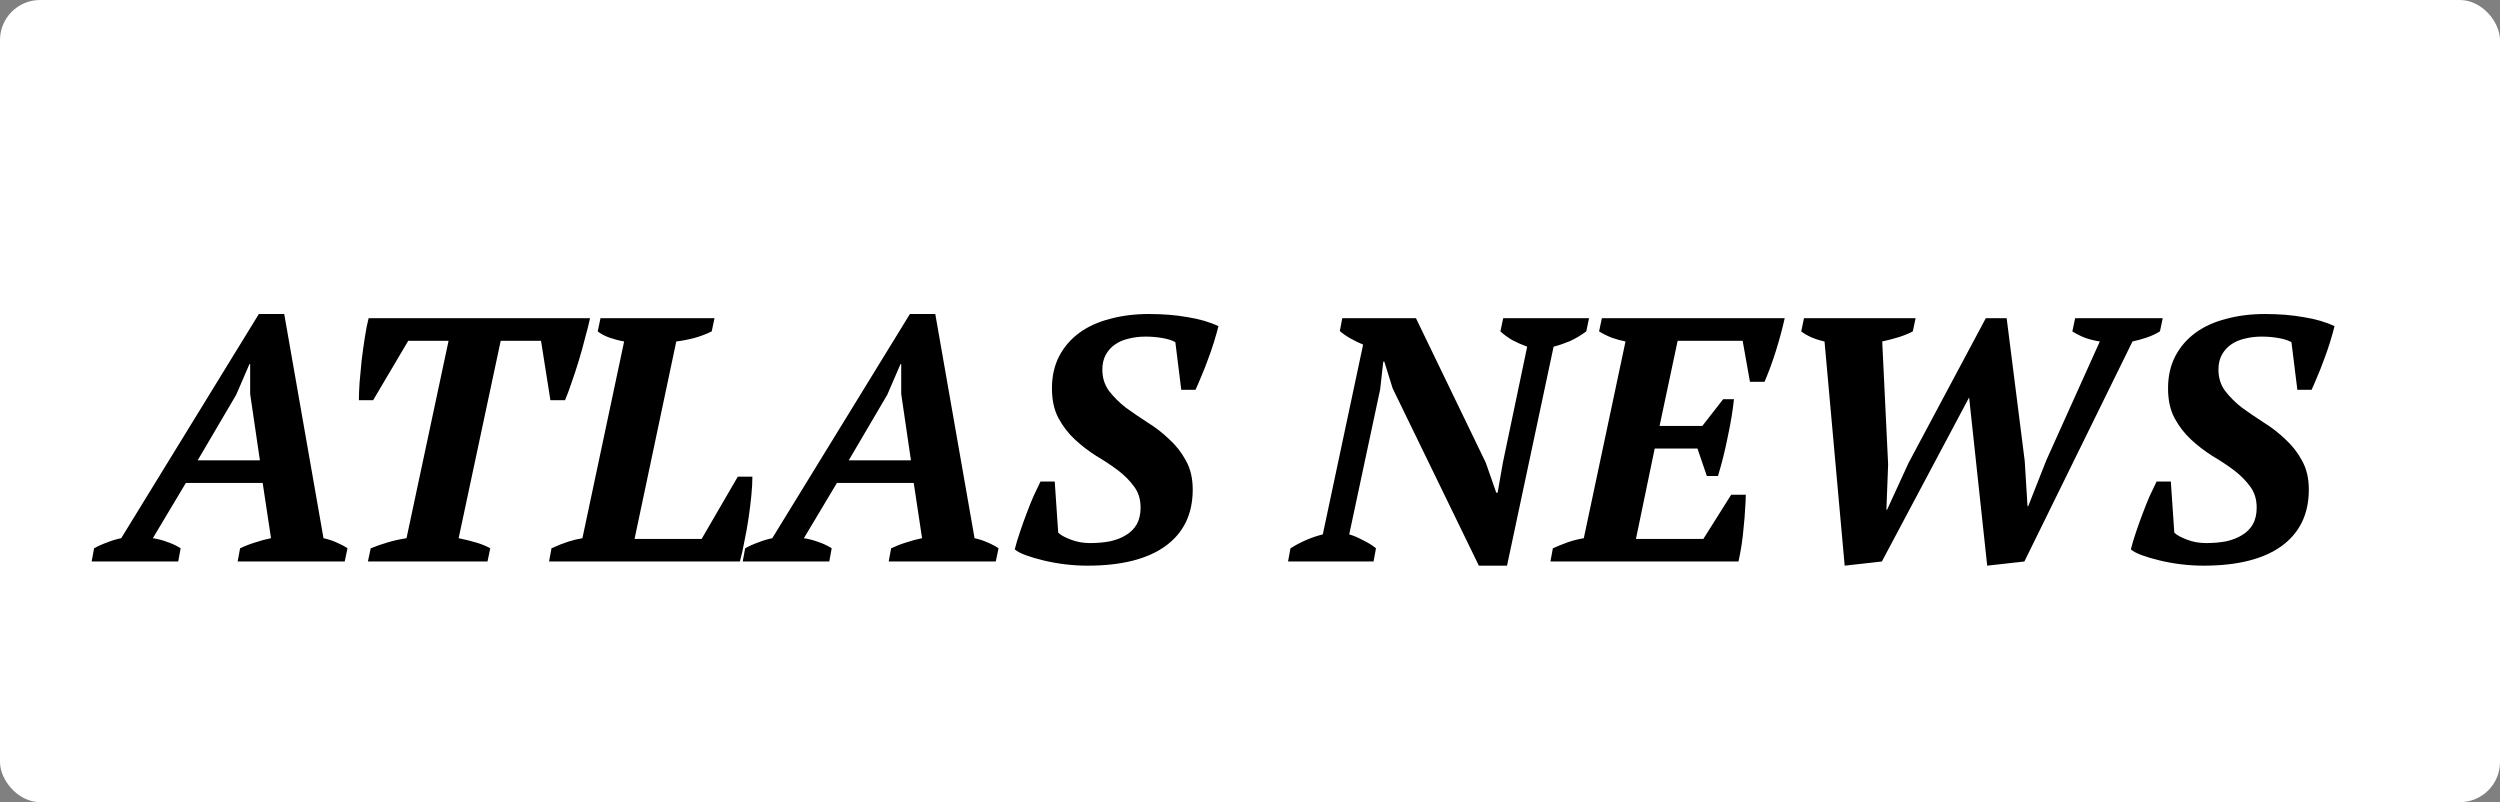 <svg width="187" height="60" viewBox="0 0 187 60" fill="none" xmlns="http://www.w3.org/2000/svg">
<rect x="0" y="0" width="187" height="60" fill="#808080" stroke="none"/>
<rect width="187" height="60" rx="3" fill="white"/>
<path d="M13.33 42H6.856L7.038 41.012C7.35 40.839 7.679 40.691 8.026 40.57C8.373 40.431 8.719 40.327 9.066 40.258L19.362 23.488H21.26L24.198 40.258C24.527 40.327 24.848 40.431 25.16 40.57C25.489 40.709 25.767 40.856 25.992 41.012L25.784 42H17.776L17.958 41.012C18.322 40.839 18.703 40.691 19.102 40.57C19.518 40.431 19.908 40.327 20.272 40.258L19.648 36.124H13.902L11.432 40.258C11.796 40.31 12.16 40.405 12.524 40.544C12.888 40.665 13.217 40.821 13.512 41.012L13.33 42ZM14.786 34.434H19.44L18.712 29.468V27.232H18.66L17.672 29.52L14.786 34.434ZM36.465 42H27.52L27.729 41.012C28.11 40.856 28.535 40.709 29.003 40.57C29.471 40.431 29.939 40.327 30.407 40.258L33.553 25.49H30.537L27.91 29.936H26.845C26.845 29.589 26.862 29.147 26.896 28.61C26.948 28.073 27 27.518 27.052 26.946C27.122 26.374 27.2 25.811 27.287 25.256C27.373 24.684 27.468 24.199 27.573 23.8H44.135C44.048 24.216 43.926 24.701 43.77 25.256C43.632 25.811 43.476 26.374 43.303 26.946C43.129 27.518 42.947 28.073 42.757 28.61C42.583 29.13 42.419 29.572 42.263 29.936H41.17L40.468 25.49H37.453L34.306 40.258C34.74 40.345 35.164 40.449 35.581 40.57C35.996 40.691 36.361 40.839 36.672 41.012L36.465 42ZM44.917 23.8H53.445L53.237 24.788C52.856 24.979 52.423 25.143 51.937 25.282C51.469 25.403 51.019 25.49 50.585 25.542L47.465 40.31H52.483L55.187 35.656H56.279C56.279 36.055 56.253 36.523 56.201 37.06C56.149 37.597 56.08 38.161 55.993 38.75C55.907 39.339 55.803 39.92 55.681 40.492C55.577 41.064 55.465 41.567 55.343 42H41.069L41.251 41.012C41.702 40.804 42.118 40.639 42.499 40.518C42.881 40.397 43.236 40.31 43.565 40.258L46.685 25.542C46.304 25.473 45.94 25.377 45.593 25.256C45.247 25.135 44.952 24.979 44.709 24.788L44.917 23.8ZM62.029 42H55.555L55.737 41.012C56.049 40.839 56.379 40.691 56.725 40.57C57.072 40.431 57.419 40.327 57.765 40.258L68.061 23.488H69.959L72.897 40.258C73.227 40.327 73.547 40.431 73.859 40.57C74.189 40.709 74.466 40.856 74.691 41.012L74.483 42H66.475L66.657 41.012C67.021 40.839 67.403 40.691 67.801 40.57C68.217 40.431 68.607 40.327 68.971 40.258L68.347 36.124H62.601L60.131 40.258C60.495 40.31 60.859 40.405 61.223 40.544C61.587 40.665 61.917 40.821 62.211 41.012L62.029 42ZM63.485 34.434H68.139L67.411 29.468V27.232H67.359L66.371 29.52L63.485 34.434ZM79.154 39.842C79.327 40.015 79.639 40.189 80.09 40.362C80.54 40.535 81.017 40.622 81.52 40.622C82.057 40.622 82.56 40.579 83.028 40.492C83.496 40.388 83.894 40.232 84.224 40.024C84.57 39.816 84.839 39.547 85.03 39.218C85.22 38.871 85.316 38.455 85.316 37.97C85.316 37.346 85.151 36.817 84.822 36.384C84.492 35.933 84.085 35.526 83.6 35.162C83.114 34.798 82.577 34.443 81.988 34.096C81.416 33.732 80.887 33.325 80.402 32.874C79.916 32.423 79.509 31.895 79.18 31.288C78.85 30.681 78.686 29.936 78.686 29.052C78.686 28.133 78.868 27.327 79.232 26.634C79.596 25.941 80.098 25.36 80.74 24.892C81.381 24.424 82.144 24.077 83.028 23.852C83.912 23.609 84.882 23.488 85.94 23.488C86.997 23.488 87.959 23.566 88.826 23.722C89.71 23.861 90.481 24.086 91.14 24.398C91.053 24.745 90.94 25.143 90.802 25.594C90.663 26.045 90.507 26.495 90.334 26.946C90.178 27.379 90.013 27.795 89.84 28.194C89.684 28.575 89.545 28.896 89.424 29.156H88.358L87.916 25.594C87.673 25.455 87.344 25.351 86.928 25.282C86.529 25.213 86.113 25.178 85.68 25.178C85.229 25.178 84.804 25.23 84.406 25.334C84.024 25.421 83.686 25.568 83.392 25.776C83.114 25.967 82.889 26.218 82.716 26.53C82.542 26.842 82.456 27.215 82.456 27.648C82.456 28.255 82.62 28.783 82.95 29.234C83.296 29.685 83.712 30.101 84.198 30.482C84.7 30.846 85.246 31.219 85.836 31.6C86.425 31.964 86.962 32.38 87.448 32.848C87.95 33.299 88.366 33.827 88.696 34.434C89.042 35.041 89.216 35.769 89.216 36.618C89.216 38.455 88.531 39.868 87.162 40.856C85.81 41.827 83.868 42.312 81.338 42.312C80.783 42.312 80.22 42.277 79.648 42.208C79.093 42.139 78.564 42.043 78.062 41.922C77.559 41.801 77.117 41.671 76.736 41.532C76.354 41.393 76.077 41.246 75.904 41.09C76.008 40.674 76.138 40.241 76.294 39.79C76.45 39.322 76.614 38.863 76.788 38.412C76.961 37.944 77.134 37.511 77.308 37.112C77.498 36.696 77.672 36.332 77.828 36.02H78.894L79.154 39.842ZM112.439 23.8H118.861L118.653 24.788C118.254 25.083 117.847 25.325 117.431 25.516C117.015 25.689 116.607 25.828 116.209 25.932L112.725 42.312H110.619L104.171 29.052L103.547 27.05H103.469L103.235 29.13L100.921 39.972C101.233 40.059 101.579 40.206 101.961 40.414C102.359 40.605 102.68 40.804 102.923 41.012L102.741 42H96.345L96.527 41.012C97.307 40.527 98.113 40.18 98.945 39.972L101.961 25.776C101.666 25.655 101.345 25.499 100.999 25.308C100.669 25.117 100.409 24.935 100.219 24.762L100.401 23.8H105.913L111.139 34.616L111.919 36.852H112.023L112.413 34.616L114.233 25.932C113.851 25.793 113.479 25.629 113.115 25.438C112.768 25.23 112.473 25.013 112.231 24.788L112.439 23.8ZM133.496 23.8C133.322 24.58 133.106 25.386 132.846 26.218C132.586 27.05 132.3 27.83 131.988 28.558H130.896L130.35 25.49H125.488L124.136 31.86H127.334L128.894 29.858H129.7C129.613 30.707 129.457 31.652 129.232 32.692C129.024 33.732 128.781 34.703 128.504 35.604H127.672L126.97 33.55H123.772L122.368 40.31H127.412L129.492 37.008H130.584C130.584 37.32 130.566 37.684 130.532 38.1C130.514 38.516 130.48 38.949 130.428 39.4C130.393 39.851 130.341 40.301 130.272 40.752C130.202 41.203 130.124 41.619 130.038 42H115.972L116.154 41.012C116.5 40.856 116.864 40.709 117.246 40.57C117.644 40.431 118.052 40.327 118.468 40.258L121.588 25.542C121.241 25.473 120.894 25.377 120.548 25.256C120.201 25.117 119.889 24.961 119.612 24.788L119.82 23.8H133.496ZM157.066 25.542C156.72 25.49 156.364 25.403 156 25.282C155.636 25.143 155.307 24.979 155.012 24.788L155.22 23.8H161.772L161.564 24.788C161.252 24.979 160.914 25.135 160.55 25.256C160.186 25.377 159.84 25.473 159.51 25.542L151.424 42L148.642 42.312L147.29 29.728L140.764 42L137.982 42.312L136.474 25.542C135.764 25.386 135.183 25.135 134.732 24.788L134.94 23.8H143.286L143.078 24.788C142.749 24.961 142.385 25.109 141.986 25.23C141.588 25.351 141.189 25.455 140.79 25.542L141.232 34.746L141.102 38.126H141.154L142.766 34.616L148.538 23.8H150.098L151.45 34.486L151.658 37.866H151.71L153.062 34.434L157.066 25.542ZM162.638 39.842C162.811 40.015 163.123 40.189 163.574 40.362C164.025 40.535 164.501 40.622 165.004 40.622C165.541 40.622 166.044 40.579 166.512 40.492C166.98 40.388 167.379 40.232 167.708 40.024C168.055 39.816 168.323 39.547 168.514 39.218C168.705 38.871 168.8 38.455 168.8 37.97C168.8 37.346 168.635 36.817 168.306 36.384C167.977 35.933 167.569 35.526 167.084 35.162C166.599 34.798 166.061 34.443 165.472 34.096C164.9 33.732 164.371 33.325 163.886 32.874C163.401 32.423 162.993 31.895 162.664 31.288C162.335 30.681 162.17 29.936 162.17 29.052C162.17 28.133 162.352 27.327 162.716 26.634C163.08 25.941 163.583 25.36 164.224 24.892C164.865 24.424 165.628 24.077 166.512 23.852C167.396 23.609 168.367 23.488 169.424 23.488C170.481 23.488 171.443 23.566 172.31 23.722C173.194 23.861 173.965 24.086 174.624 24.398C174.537 24.745 174.425 25.143 174.286 25.594C174.147 26.045 173.991 26.495 173.818 26.946C173.662 27.379 173.497 27.795 173.324 28.194C173.168 28.575 173.029 28.896 172.908 29.156H171.842L171.4 25.594C171.157 25.455 170.828 25.351 170.412 25.282C170.013 25.213 169.597 25.178 169.164 25.178C168.713 25.178 168.289 25.23 167.89 25.334C167.509 25.421 167.171 25.568 166.876 25.776C166.599 25.967 166.373 26.218 166.2 26.53C166.027 26.842 165.94 27.215 165.94 27.648C165.94 28.255 166.105 28.783 166.434 29.234C166.781 29.685 167.197 30.101 167.682 30.482C168.185 30.846 168.731 31.219 169.32 31.6C169.909 31.964 170.447 32.38 170.932 32.848C171.435 33.299 171.851 33.827 172.18 34.434C172.527 35.041 172.7 35.769 172.7 36.618C172.7 38.455 172.015 39.868 170.646 40.856C169.294 41.827 167.353 42.312 164.822 42.312C164.267 42.312 163.704 42.277 163.132 42.208C162.577 42.139 162.049 42.043 161.546 41.922C161.043 41.801 160.601 41.671 160.22 41.532C159.839 41.393 159.561 41.246 159.388 41.09C159.492 40.674 159.622 40.241 159.778 39.79C159.934 39.322 160.099 38.863 160.272 38.412C160.445 37.944 160.619 37.511 160.792 37.112C160.983 36.696 161.156 36.332 161.312 36.02H162.378L162.638 39.842Z" fill="black"/>
</svg>

